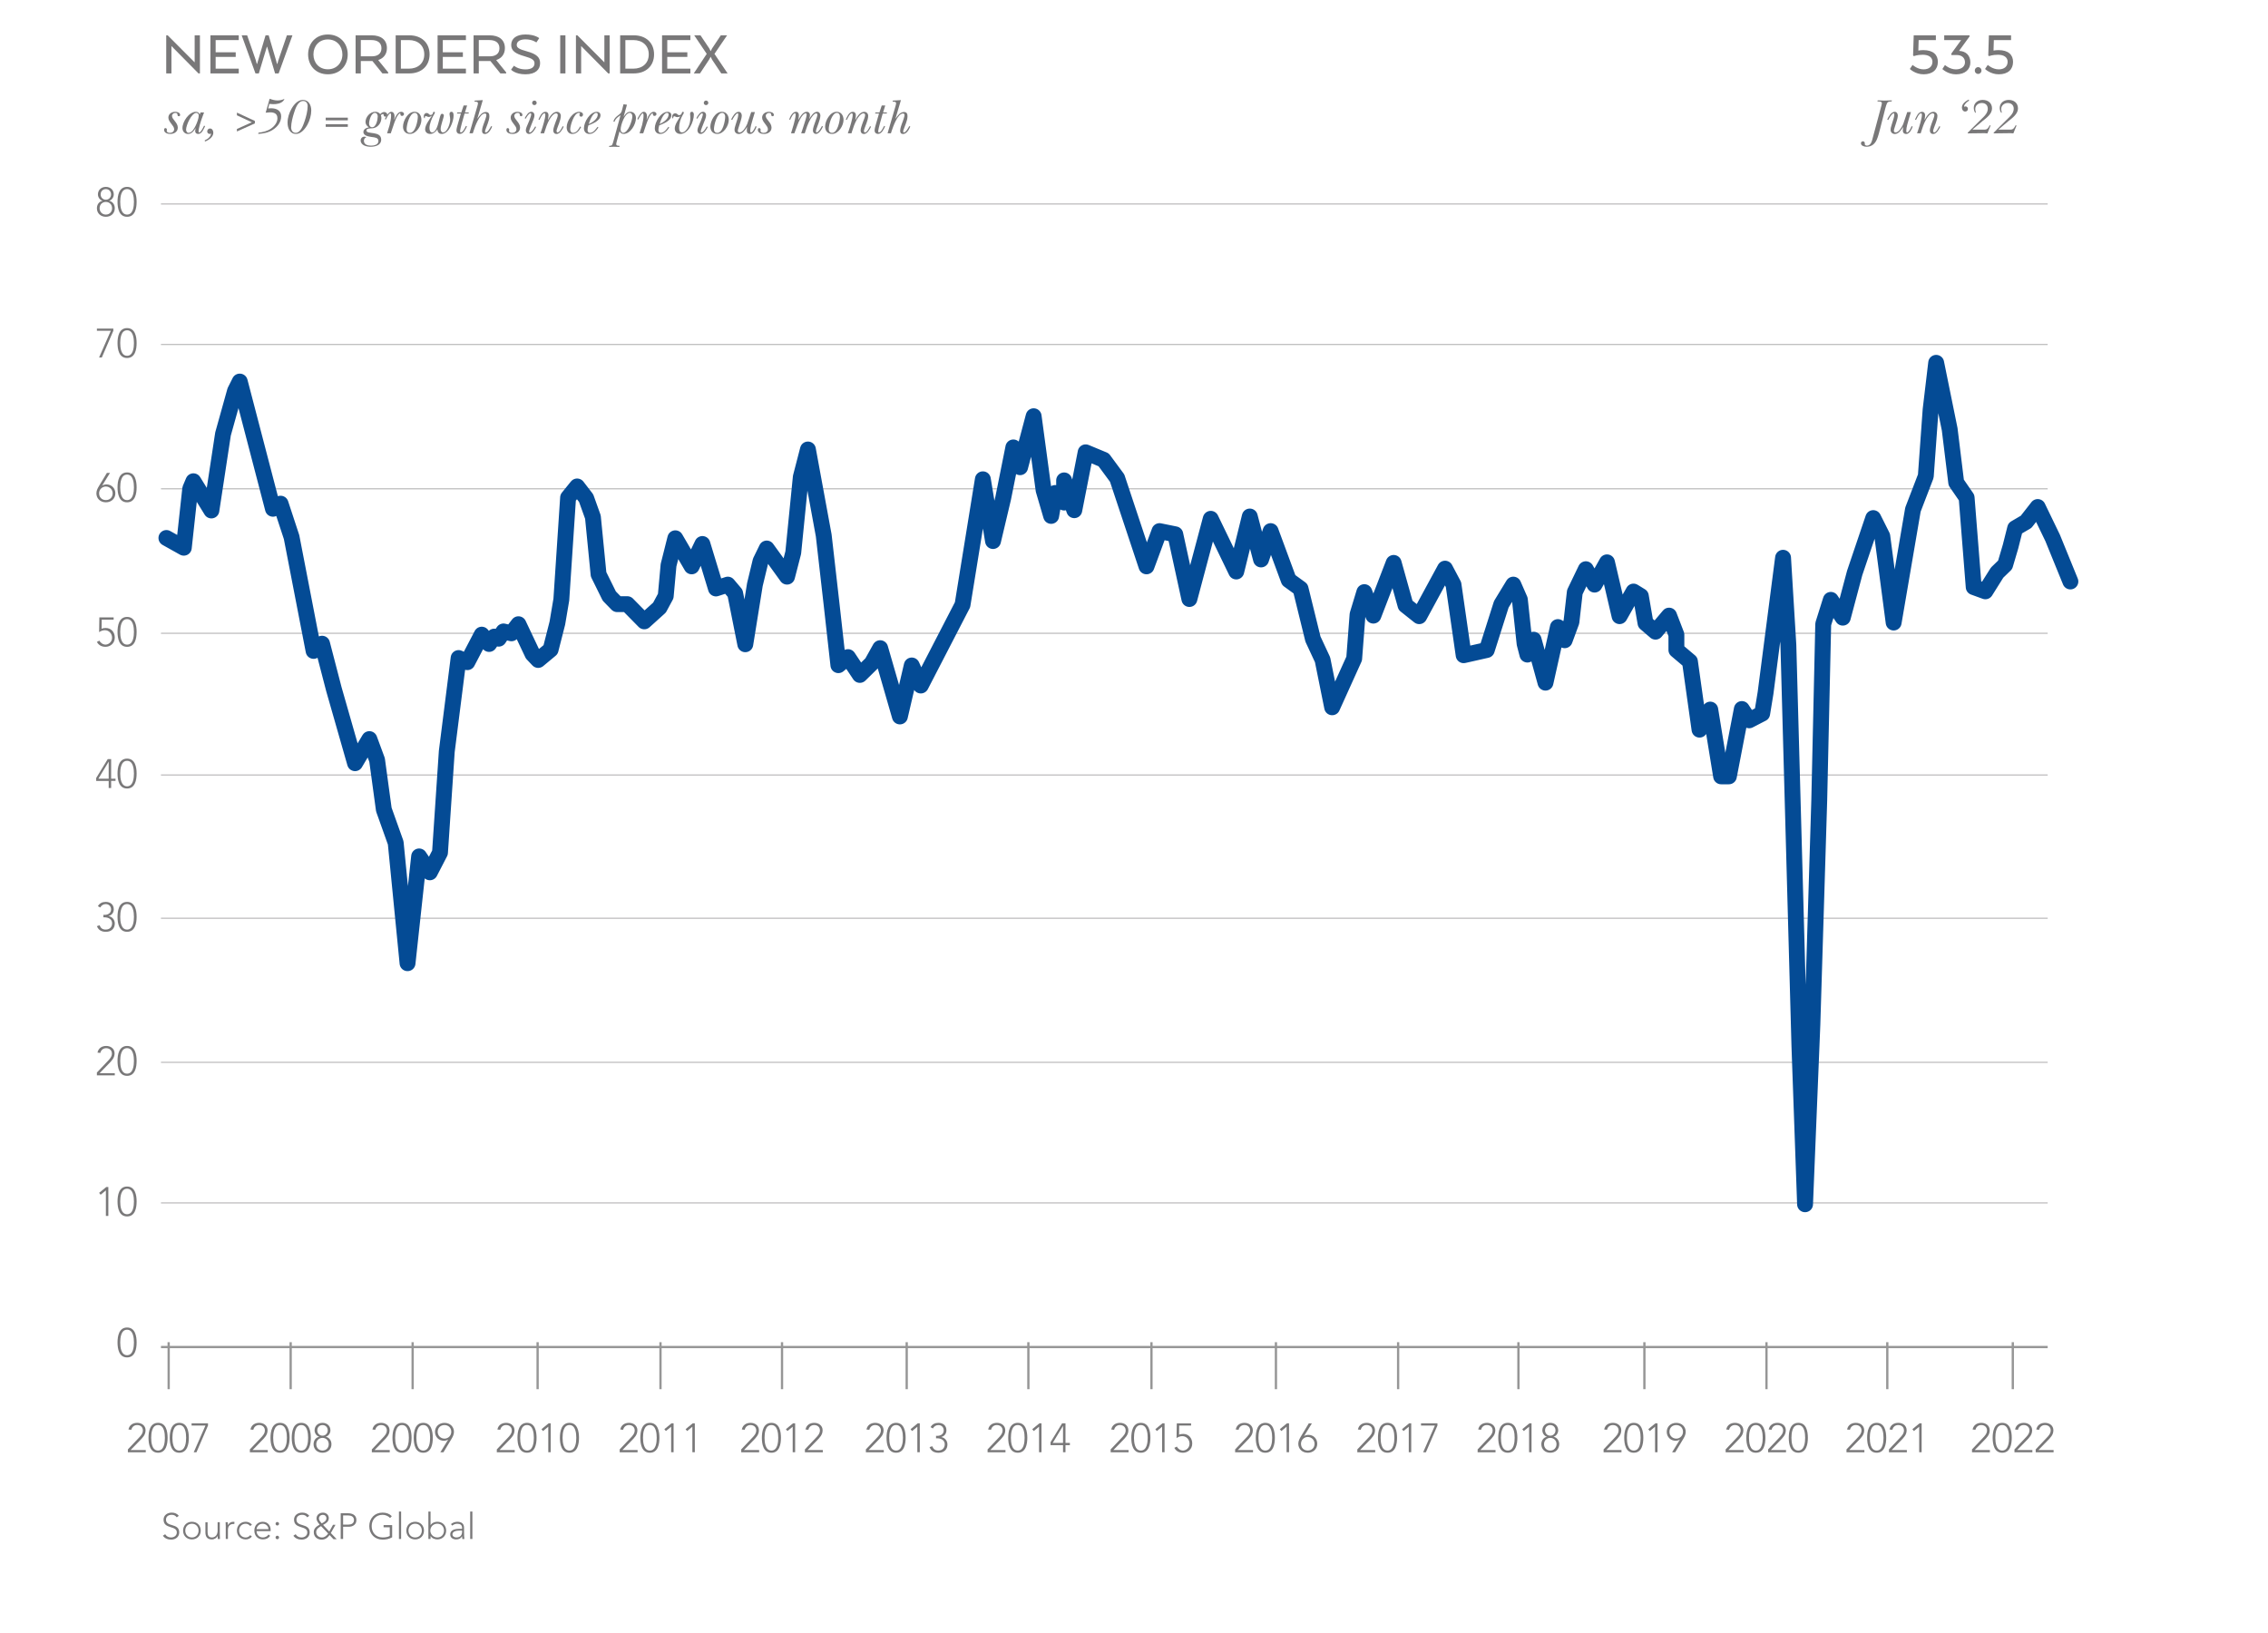 <?xml version="1.0" encoding="UTF-8"?>
<svg xmlns="http://www.w3.org/2000/svg" id="Artwork" viewBox="0 0 1000 720">
  <defs>
    <style>.cls-1{stroke:#044b95;stroke-linecap:round;stroke-linejoin:round;stroke-width:7px;}.cls-1,.cls-2,.cls-3{fill:none;}.cls-2{stroke:#969696;}.cls-4{fill:#797879;}.cls-3{stroke:#bcbbbc;stroke-width:.5px;}</style>
  </defs>
  <g>
    <line class="cls-3" x1="70.97" y1="89.93" x2="902.86" y2="89.93"></line>
    <line class="cls-2" x1="70.97" y1="593.92" x2="902.86" y2="593.92"></line>
  </g>
  <g>
    <path class="cls-4" d="M46.67,82.4c1.98,0,3.49,1.33,3.49,3.31,0,1.19-.79,2.47-2.03,2.81v.02c1.62,.34,2.48,1.75,2.48,3.28,0,2.29-1.69,3.76-3.94,3.76s-3.94-1.48-3.94-3.76c0-1.53,.86-2.94,2.48-3.28v-.02c-1.24-.34-2.03-1.62-2.03-2.81,0-1.98,1.51-3.31,3.49-3.31Zm0,12.21c1.67,0,2.75-1.26,2.75-2.79,0-1.67-1.22-2.79-2.75-2.79s-2.75,1.12-2.75,2.79c0,1.53,1.08,2.79,2.75,2.79Zm0-6.55c1.37,0,2.3-1.06,2.3-2.34,0-1.4-.99-2.34-2.3-2.34s-2.3,.94-2.3,2.34c0,1.28,.94,2.34,2.3,2.34Z"></path>
    <path class="cls-4" d="M56.03,82.4c3.58,0,4.21,3.82,4.21,6.59s-.63,6.59-4.21,6.59-4.21-3.82-4.21-6.59,.63-6.59,4.21-6.59Zm0,12.21c2.7,0,3.03-3.64,3.03-5.62s-.32-5.62-3.03-5.62-3.02,3.64-3.02,5.62,.32,5.62,3.02,5.62Z"></path>
  </g>
  <g>
    <path class="cls-4" d="M49.97,145.85l-5.08,11.78h-1.21l5.17-11.78h-6.12v-.97h7.24v.97Z"></path>
    <path class="cls-4" d="M56.03,144.66c3.58,0,4.21,3.82,4.21,6.59s-.63,6.59-4.21,6.59-4.21-3.82-4.21-6.59,.63-6.59,4.21-6.59Zm0,12.21c2.7,0,3.03-3.64,3.03-5.62s-.32-5.62-3.03-5.62-3.02,3.64-3.02,5.62,.32,5.62,3.02,5.62Z"></path>
  </g>
  <g>
    <path class="cls-4" d="M87.52,32.37l-11.93-12.07v12.07h-2.3V15.57h.64l11.9,11.93V15.57h2.32v16.8h-.64Z"></path>
    <path class="cls-4" d="M95.08,25.09v5.18h10.19v2.1h-12.49V15.57h12.49v2.1h-10.19v5.38h8.85v2.04h-8.85Z"></path>
    <path class="cls-4" d="M118.46,15.57l3.28,11.12,.39,1.46h.17l.42-1.54,3.78-11.03h2.44l-6.08,16.8h-1.57l-3.28-11.03-.22-.7h-.14l-.2,.7-3.33,11.03h-1.48l-6.08-16.8h2.41l3.84,11.03,.39,1.54h.17l.42-1.46,3.3-11.12h1.37Z"></path>
    <path class="cls-4" d="M135.85,24c0-4.93,3.39-8.79,8.71-8.79s8.76,3.86,8.76,8.79-3.39,8.76-8.76,8.76-8.71-3.89-8.71-8.76Zm15.12,0c0-3.67-2.49-6.61-6.41-6.61s-6.36,2.94-6.36,6.61,2.49,6.55,6.36,6.55,6.41-2.91,6.41-6.55Z"></path>
    <path class="cls-4" d="M170.6,21.22c0,2.69-1.48,4.45-3.78,5.24v.11l4.34,5.35v.45h-2.55l-4.4-5.46h-5.12v5.46h-2.3V15.57h7.03c4.2,0,6.78,1.99,6.78,5.66Zm-6.83-3.56h-4.68v7.17h4.9c2.46,0,4.2-1.12,4.2-3.56s-1.74-3.61-4.42-3.61Z"></path>
    <path class="cls-4" d="M180.48,32.37h-6.02V15.57h6.02c5.35,0,8.93,3.3,8.93,8.4s-3.58,8.4-8.93,8.4Zm-3.72-2.1h3.56c3.84,0,6.75-2.3,6.75-6.3s-2.91-6.3-6.75-6.3h-3.56v12.6Z"></path>
    <path class="cls-4" d="M195.24,25.09v5.18h10.19v2.1h-12.49V15.57h12.49v2.1h-10.19v5.38h8.85v2.04h-8.85Z"></path>
    <path class="cls-4" d="M222.62,21.22c0,2.69-1.48,4.45-3.78,5.24v.11l4.34,5.35v.45h-2.55l-4.4-5.46h-5.12v5.46h-2.3V15.57h7.03c4.2,0,6.78,1.99,6.78,5.66Zm-6.83-3.56h-4.68v7.17h4.9c2.46,0,4.2-1.12,4.2-3.56s-1.74-3.61-4.42-3.61Z"></path>
    <path class="cls-4" d="M231.64,30.6c2.83,0,4.03-1.09,4.03-2.66,0-1.43-.95-2.16-4.42-3.14-4.03-1.15-5.85-2.38-5.85-4.98,0-2.88,2.35-4.62,6.3-4.62,4.2,0,6.05,1.62,6.05,1.62l-1.26,1.9s-1.71-1.37-4.79-1.37c-2.27,0-3.86,.87-3.86,2.44,0,1.26,1.04,1.9,4.42,2.83,4.4,1.2,5.88,2.69,5.88,5.24,0,2.77-1.96,4.9-6.47,4.9s-6.33-2.04-6.33-2.04l1.26-1.74s1.85,1.62,5.04,1.62Z"></path>
    <path class="cls-4" d="M247.01,32.37V15.57h2.3v16.8h-2.3Z"></path>
    <path class="cls-4" d="M268.17,32.37l-11.93-12.07v12.07h-2.3V15.57h.64l11.9,11.93V15.57h2.32v16.8h-.64Z"></path>
    <path class="cls-4" d="M279.46,32.37h-6.02V15.57h6.02c5.35,0,8.93,3.3,8.93,8.4s-3.58,8.4-8.93,8.4Zm-3.72-2.1h3.56c3.84,0,6.75-2.3,6.75-6.3s-2.91-6.3-6.75-6.3h-3.56v12.6Z"></path>
    <path class="cls-4" d="M294.21,25.09v5.18h10.19v2.1h-12.49V15.57h12.49v2.1h-10.19v5.38h8.85v2.04h-8.85Z"></path>
    <path class="cls-4" d="M320.81,32.37h-2.8l-4.03-6.05-.64-1.29c-.03,.08-.67,1.2-.7,1.29l-4,6.05h-2.74l5.71-8.62-5.52-8.18h2.77l3.89,5.8,.59,1.2,.62-1.2c.14-.25,3.72-5.54,3.86-5.8h2.77l-5.57,8.18,5.8,8.62Z"></path>
    <path class="cls-4" d="M77.29,49.29c.81,0,2.13,.35,2.13,1.39,0,.33-.22,.57-.55,.57-1.12,0,0-1.47-1.56-1.47-.75,0-1.47,.53-1.47,1.34,0,1.54,2.51,2.88,2.55,5.06,.04,1.91-1.58,2.88-3.37,2.88-1.08,0-2.66-.44-2.66-1.78,0-.42,.13-.81,.57-.81,.35,0,.66,.29,.66,.66,0,.2-.07,.4-.07,.59,0,.66,.84,.86,1.36,.86,1.03,0,1.91-.55,1.91-1.65,0-1.54-2.55-3.15-2.55-5.04,0-1.69,1.45-2.6,3.04-2.6Z"></path>
    <path class="cls-4" d="M88.42,49.57h1.56l-.97,2.62c-.42,1.12-1.45,4.38-1.45,5.68,0,.2,.02,.53,.29,.53,.75,0,1.8-2.33,2.13-2.99l.46,.2c-.66,1.28-1.36,3.45-3.06,3.45-.79,0-1.32-.46-1.32-1.25,0-.44,.13-.86,.2-1.25l-.04-.04c-.68,1.21-1.76,2.55-3.28,2.55s-2.49-1.17-2.49-2.6c0-2.84,2.88-7.17,5.96-7.17,.81,0,1.39,.46,1.67,1.19l.33-.9Zm-6.38,7.5c0,.66,.31,1.5,1.08,1.5,1.56,0,2.64-2.09,3.23-3.34,.53-1.14,1.28-3.04,1.28-4.29,0-.59-.4-1.17-1.03-1.17-2.2,0-4.55,5.52-4.55,7.31Z"></path>
    <path class="cls-4" d="M90.24,61.92c.84-.42,1.56-.79,2.16-1.54,.4-.48,.62-.88,.62-1.5-.11,.04-.2,.09-.29,.13-.09,.02-.18,.04-.31,.04-.57,0-1.06-.51-1.06-1.08,0-.73,.51-1.32,1.23-1.32,.99,0,1.47,1.01,1.47,1.87,0,1.91-2.07,3.28-3.67,3.87l-.15-.48Z"></path>
    <path class="cls-4" d="M112.38,54.41l-7.92,3.56v-1.1l6.58-2.97-6.58-3.06v-1.19l7.92,3.67v1.08Z"></path>
    <path class="cls-4" d="M118.25,47.81l1.3-.07c2.31,0,4.42,.95,4.42,3.56s-1.67,4.62-3.67,5.92c-1.98,1.28-4.14,1.67-6.45,1.83l.13-.55c1.96-.22,3.85-.66,5.52-1.8,1.45-.99,2.82-2.68,2.82-4.55,0-2.05-1.43-2.62-3.21-2.62-.48,0-1.32,.11-1.98,.15l1.76-6.14c1.23,.44,2.24,.75,3.56,.75,1.67,0,2.77-.64,2.84-.64,.04,0,.07,0,.07,.04,0,.22-.33,.64-.46,.79-1.06,1.19-2.95,1.47-4.45,1.45-.57,0-1.12-.07-1.69-.11l-.51,1.98Z"></path>
    <path class="cls-4" d="M126.79,54.04c0-2.13,.73-4.33,1.78-6.16,.99-1.76,2.75-3.83,4.95-3.83,2.62,0,3.72,2.35,3.72,4.66,0,2.07-.68,4.47-1.69,6.27-.97,1.78-2.82,4.07-5.04,4.07-2.79,0-3.72-2.68-3.72-5.02Zm2.88-4.36c-.62,1.87-1.3,4.53-1.3,6.47,0,1.23,.62,2.42,2,2.42,2.22,0,3.37-3.5,3.96-5.21,.66-1.96,1.32-4.49,1.32-6.56,0-1.25-.59-2.27-1.98-2.27-2.35,0-3.43,3.32-4,5.15Z"></path>
    <path class="cls-4" d="M153.36,51.88v1.17h-9.75v-1.17h9.75Zm0,2.88v1.17h-9.75v-1.17h9.75Z"></path>
    <path class="cls-4" d="M163.44,64.71c-1.8,0-4.42-.62-4.42-2.82,0-.9,.73-1.63,1.63-1.63,.33,0,.59,.11,.88,.26-.66,.24-1.08,.81-1.08,1.52,0,1.74,1.69,2.18,3.17,2.18,1.32,0,3.23-.4,3.23-2.05,0-1.5-1.65-1.58-2.77-1.74-1.25-.2-3.85-.46-3.85-2.2,0-1.32,1.3-1.87,2.4-2.09-.84-.51-1.47-1.36-1.47-2.35,0-2.2,2-4.51,4.29-4.51,.92,0,1.63,.33,2.2,1.03,.44-.46,1.03-.92,1.72-.92s1.39,.48,1.39,1.19c0,.46-.37,.88-.86,.88-.37,0-.68-.29-.73-.66-.04-.26,0-.53-.33-.53-.37,0-.68,.33-.92,.55,.15,.37,.24,.77,.24,1.17,0,2.38-1.78,4.55-4.22,4.6-.64,0-2.38,.02-2.38,.92,0,1.96,6.51-.02,6.51,4.09,0,2.42-2.6,3.1-4.62,3.1Zm3.12-13.36c0-.77-.42-1.58-1.25-1.58-1.69,0-2.58,3.39-2.58,4.73,0,.81,.46,1.61,1.36,1.61,1.78,0,2.46-3.39,2.46-4.75Z"></path>
    <path class="cls-4" d="M169.69,52.52c.4-1.01,1.65-3.23,2.82-3.23,1.1,0,1.47,1.17,1.45,2.05-.02,.48-.13,.97-.18,1.45l.04,.04c.46-1.23,1.52-3.54,3.08-3.54,.59,0,1.23,.35,1.23,1.01,0,.44-.4,.81-.86,.81-.42,0-.73-.26-.73-.7,0-.13,.04-.46-.15-.46-.46,0-1.21,1.19-1.39,1.54-.81,1.56-1.45,3.52-2,5.19l-.7,2.09h-1.63l1.12-3.63c.26-1.08,.64-2.88,.64-3.98,0-.2,.04-1.21-.35-1.21-.53,0-1.74,2.24-1.94,2.75l-.46-.18Z"></path>
    <path class="cls-4" d="M177.69,55.84c0-2.55,2.11-6.56,5.08-6.56,2.05,0,3.04,1.72,3.04,3.56,0,2.57-2.2,6.21-5.06,6.21-1.91,0-3.06-1.32-3.06-3.21Zm6.54-4.44c0-.79-.44-1.63-1.34-1.63-2.31,0-3.61,5.35-3.61,7.15,0,.99,.46,1.65,1.5,1.65,2.42,0,3.45-5.32,3.45-7.17Z"></path>
    <path class="cls-4" d="M189.73,50.69c1.58,0,.86-1.41,1.65-1.41,.2,0,.37,.15,.37,.35,0,.33-.46,.97-.59,1.21-.79,1.3-1.8,3.96-1.8,5.5,0,.77,.18,2.05,1.17,2.05,1.72,0,2.57-3.41,2.93-4.84l.26-.99c.13-.46,.37-1.56,.59-1.98,.13-.24,.33-.4,.64-.4,.42,0,.75,.31,.75,.75,0,.84-1.41,4.36-1.41,5.94,0,.64,.26,1.52,1.01,1.52,2.02,0,3.19-4.11,3.19-5.63,0-.62-.07-1.08-.18-1.67-.04-.24-.11-.48-.11-.75,0-.55,.18-1.06,.84-1.06,.86,0,.95,1.03,.95,1.67,0,2.68-2,8.1-5.24,8.1-1.21,0-1.85-.88-1.87-2h-.04c-.7,1.08-1.83,2-3.17,2-1.23,0-2.22-.77-2.22-2.05,0-1.89,1.94-4.38,2.95-5.92l-.04-.04c-.44,.26-.77,.53-1.34,.53-.31-.07-.46-.04-.75-.22-.18-.07-.35-.15-.55-.15-.31,0-.4,.35-.4,.59v.2c0,.09-.02,.15-.11,.15-.31,0-.37-.64-.37-.86,0-.79,.48-1.45,1.3-1.45,.88,0,1.12,.86,1.61,.86Z"></path>
    <path class="cls-4" d="M205.96,46.51l-.95,3.06h1.72l-.15,.48h-1.72l-.18,.57c-.33,1.08-1.83,6.38-1.83,7.17,0,.31,.04,.59,.37,.59,.9,0,1.87-2.18,2.24-2.88l.44,.24c-.64,1.25-1.45,3.3-3.17,3.3-.86,0-1.47-.62-1.47-1.47,0-.92,.44-2.29,.7-3.19l1.25-4.33h-1.74l.18-.48h1.74l1.03-3.06h1.52Z"></path>
    <path class="cls-4" d="M213.73,53.38c.22-.64,.73-2.02,.73-2.66,0-.4-.26-.68-.66-.68-2.4,0-4.42,5.92-4.97,7.59l-.37,1.14h-1.47l3.5-11.99c.09-.35,.26-.92,.26-1.25,0-.7-.73-.68-1.23-.7h-.33l.13-.48,3.56-.22-2.4,8.14,.04,.04c.86-1.23,1.98-2.93,3.7-2.93,1.23,0,1.58,.84,1.56,1.89,0,1.01-.37,2.22-.7,3.12l-.97,2.6c-.07,.2-.57,1.41,.07,1.41,.88,0,2-2.07,2.35-2.79l.48,.2c-.55,1.28-1.61,3.26-3.19,3.26-1.01,0-1.28-.64-1.28-1.45,.02-1.08,.53-2.46,.75-3.06l.44-1.17Z"></path>
    <path class="cls-4" d="M228.21,49.29c.81,0,2.13,.35,2.13,1.39,0,.33-.22,.57-.55,.57-1.12,0,0-1.47-1.56-1.47-.75,0-1.47,.53-1.47,1.34,0,1.54,2.51,2.88,2.55,5.06,.04,1.91-1.58,2.88-3.37,2.88-1.08,0-2.66-.44-2.66-1.78,0-.42,.13-.81,.57-.81,.35,0,.66,.29,.66,.66,0,.2-.07,.4-.07,.59,0,.66,.84,.86,1.36,.86,1.03,0,1.91-.55,1.91-1.65,0-1.54-2.55-3.15-2.55-5.04,0-1.69,1.45-2.6,3.04-2.6Z"></path>
    <path class="cls-4" d="M233.42,53.03c.2-.53,.81-2.11,.81-2.64,0-.22-.13-.44-.37-.44-.68,0-1.76,1.8-2.07,2.4l-.44-.24c.64-1.08,1.54-2.82,2.95-2.82,.84,0,1.36,.73,1.36,1.5,0,1.06-.64,2.38-1.03,3.37l-.7,1.78c-.13,.37-.66,1.69-.66,2.09,0,.18,.13,.37,.33,.37,.84,0,2.02-1.96,2.35-2.64l.44,.22c-.55,1.14-1.69,3.08-3.12,3.08-.9,0-1.43-.73-1.43-1.58,0-.92,.62-2.11,.97-2.97l.62-1.47Zm1.21-7.66c0-.57,.42-1.03,.99-1.03s1.01,.46,1.01,1.03c0,.53-.46,.97-1.01,.97s-.99-.42-.99-.97Z"></path>
    <path class="cls-4" d="M239.95,58.77h-1.65l.48-1.39c.51-1.54,1.67-5.21,1.67-6.73,0-.24-.02-.7-.42-.7-.88,0-1.83,2.27-2.18,2.93l-.44-.15c.57-1.28,1.39-3.43,3.1-3.43,.9,0,1.34,.68,1.34,1.52,0,.46-.11,1.14-.18,1.63l-.07,.4,.04,.04c.75-1.45,2.02-3.59,3.92-3.59,.99,0,1.72,.81,1.72,1.78s-.4,2.31-.75,3.23l-.4,1.06c-.15,.44-.75,1.94-.75,2.38,0,.24,.15,.66,.46,.66,.88,0,1.94-2.07,2.24-2.77l.46,.22c-.57,1.21-1.63,3.21-3.15,3.21-.95,0-1.45-.68-1.45-1.56s.53-2.24,.81-3.1l.4-1.08c.26-.68,.79-1.87,.79-2.62,0-.4-.31-.75-.75-.75-1.19,0-2.46,1.94-2.97,2.84-.9,1.58-1.58,3.56-2.11,5.3l-.2,.68Z"></path>
    <path class="cls-4" d="M256.23,56.02c-.77,1.52-2,3.04-3.85,3.04-1.69,0-2.53-1.34-2.53-2.93,0-2.73,2.55-6.84,5.54-6.84,.75,0,1.67,.4,1.67,1.25,0,.46-.35,.92-.84,.92-.42,0-.75-.37-.75-.77,0-.35,.24-.51,.24-.66,0-.24-.31-.26-.48-.26-2.2,0-3.81,5.7-3.81,7.24,0,.77,.37,1.56,1.23,1.56,1.52,0,2.51-1.58,3.12-2.82l.44,.26Z"></path>
    <path class="cls-4" d="M263.85,56.22c-.9,1.34-2.16,2.84-3.92,2.84-1.54,0-2.46-.99-2.46-2.51,0-2.77,2.64-7.26,5.72-7.26,.9,0,1.58,.59,1.58,1.52,0,2.31-3.23,3.61-4.99,4.33l-.35,.15c-.2,.64-.37,1.32-.37,2.02s.33,1.25,1.08,1.25c1.47,0,2.53-1.58,3.32-2.64l.4,.29Zm-.29-5.72c0-.44-.24-.73-.68-.73-1.61,0-2.93,3.61-3.28,4.93,1.56-.68,3.96-2.24,3.96-4.2Z"></path>
    <path class="cls-4" d="M274.95,51.42l.04,.04c.73-1.1,1.47-2.18,2.97-2.18,1.58,0,2.44,1.34,2.44,2.79,0,2.75-2.38,6.98-5.52,6.98-.7,0-1.45-.48-1.67-1.17h-.04l-.81,2.97c-.13,.48-.66,2.24-.66,2.73,0,.75,1.08,.7,1.5,.73l-.15,.48c-.79-.02-1.56-.07-2.35-.09-.73,.02-1.43,.07-2.16,.09l.13-.48c.37-.02,.86-.04,1.14-.33,.31-.37,.59-1.54,.73-2l3.06-11.18c-1.34,.92-2.11,1.39-2.71,2.93l-.44-.18c.37-1.36,1.14-2,2.22-2.82,1.06-.77,1.3-1.08,1.63-2.35l.62-2.42,1.52,.22-1.47,5.24Zm-1.3,5.65c0,.64,.35,1.5,1.1,1.5,2.22,0,4.07-5.5,4.07-7.33,0-.66-.4-1.47-1.14-1.47-2.22,0-4.03,5.48-4.03,7.31Z"></path>
    <path class="cls-4" d="M281.01,52.52c.4-1.01,1.65-3.23,2.82-3.23,1.1,0,1.47,1.17,1.45,2.05-.02,.48-.13,.97-.18,1.45l.04,.04c.46-1.23,1.52-3.54,3.08-3.54,.59,0,1.23,.35,1.23,1.01,0,.44-.4,.81-.86,.81-.42,0-.73-.26-.73-.7,0-.13,.04-.46-.15-.46-.46,0-1.21,1.19-1.39,1.54-.81,1.56-1.45,3.52-2,5.19l-.7,2.09h-1.63l1.12-3.63c.26-1.08,.64-2.88,.64-3.98,0-.2,.04-1.21-.35-1.21-.53,0-1.74,2.24-1.94,2.75l-.46-.18Z"></path>
    <path class="cls-4" d="M295.09,56.22c-.9,1.34-2.16,2.84-3.92,2.84-1.54,0-2.46-.99-2.46-2.51,0-2.77,2.64-7.26,5.72-7.26,.9,0,1.58,.59,1.58,1.52,0,2.31-3.23,3.61-4.99,4.33l-.35,.15c-.2,.64-.37,1.32-.37,2.02s.33,1.25,1.08,1.25c1.47,0,2.53-1.58,3.32-2.64l.4,.29Zm-.29-5.72c0-.44-.24-.73-.68-.73-1.61,0-2.93,3.61-3.28,4.93,1.56-.68,3.96-2.24,3.96-4.2Z"></path>
    <path class="cls-4" d="M304.32,50.98c-.02-.24-.02-.48-.04-.73,0-.53,.18-.97,.77-.97,.68,0,.88,.7,.88,1.28,0,3.01-2.29,8.49-5.96,8.49-1.41,0-2.46-.95-2.46-2.38,0-1.74,1.54-3.87,2.4-5.32l-.04-.04c-.35,.15-.79,.35-1.21,.35-.59,0-1.03-.4-1.36-.4s-.46,.35-.46,.62v.15c0,.09-.02,.2-.13,.2-.29,0-.35-.59-.35-.81,0-.81,.53-1.45,1.36-1.45,.44,0,.7,.15,1.03,.44,.18,.18,.35,.37,.62,.37,.37,0,1.03-.24,1.14-.64,.11-.33,.2-.86,.64-.86,.2,0,.35,.18,.35,.4,0,.29-.42,.9-.55,1.14-.9,1.54-1.52,3.63-1.52,5.44,0,.88,.15,2.13,1.3,2.13s2.07-1.3,2.57-2.13c.77-1.3,1.08-2.79,1.08-4.29l-.04-.99Z"></path>
    <path class="cls-4" d="M309.1,53.03c.2-.53,.81-2.11,.81-2.64,0-.22-.13-.44-.37-.44-.68,0-1.76,1.8-2.07,2.4l-.44-.24c.64-1.08,1.54-2.82,2.95-2.82,.84,0,1.36,.73,1.36,1.5,0,1.06-.64,2.38-1.03,3.37l-.7,1.78c-.13,.37-.66,1.69-.66,2.09,0,.18,.13,.37,.33,.37,.84,0,2.02-1.96,2.35-2.64l.44,.22c-.55,1.14-1.69,3.08-3.12,3.08-.9,0-1.43-.73-1.43-1.58,0-.92,.62-2.11,.97-2.97l.62-1.47Zm1.21-7.66c0-.57,.42-1.03,.99-1.03s1.01,.46,1.01,1.03c0,.53-.46,.97-1.01,.97s-.99-.42-.99-.97Z"></path>
    <path class="cls-4" d="M313.21,55.84c0-2.55,2.11-6.56,5.08-6.56,2.05,0,3.04,1.72,3.04,3.56,0,2.57-2.2,6.21-5.06,6.21-1.91,0-3.06-1.32-3.06-3.21Zm6.54-4.44c0-.79-.44-1.63-1.34-1.63-2.31,0-3.61,5.35-3.61,7.15,0,.99,.46,1.65,1.5,1.65,2.42,0,3.45-5.32,3.45-7.17Z"></path>
    <path class="cls-4" d="M325.62,56.37c-.11,.33-.31,.95-.31,1.3,0,.46,.33,.73,.79,.73,1.43,0,2.84-2.55,3.34-3.7l1.78-5.3h1.63l-.84,2.77c-.46,1.63-1.23,3.92-1.23,5.59,0,.22,.07,.64,.37,.64,.73,0,1.78-2.11,1.98-2.77l.48,.18c-.44,1.21-1.36,3.26-2.86,3.26-1.03,0-1.56-.73-1.47-1.67,.04-.44,.07-.9,.11-1.34l-.04-.04c-.79,1.3-1.89,3.06-3.63,3.06-1.03,0-1.85-.75-1.85-1.83,0-.75,.2-1.34,.42-2.05l.4-1.3c.29-.97,.7-2.02,.79-2.99,.02-.22,.15-.95-.24-.95-.81,0-2.07,2.29-2.4,2.95l-.46-.22c.62-1.28,1.72-3.39,3.34-3.39,.86,0,1.34,.86,1.34,1.63s-.29,1.78-.53,2.55l-.92,2.9Z"></path>
    <path class="cls-4" d="M339.08,49.29c.81,0,2.13,.35,2.13,1.39,0,.33-.22,.57-.55,.57-1.12,0,0-1.47-1.56-1.47-.75,0-1.47,.53-1.47,1.34,0,1.54,2.51,2.88,2.55,5.06,.04,1.91-1.58,2.88-3.37,2.88-1.08,0-2.66-.44-2.66-1.78,0-.42,.13-.81,.57-.81,.35,0,.66,.29,.66,.66,0,.2-.07,.4-.07,.59,0,.66,.84,.86,1.36,.86,1.03,0,1.91-.55,1.91-1.65,0-1.54-2.55-3.15-2.55-5.04,0-1.69,1.45-2.6,3.04-2.6Z"></path>
    <path class="cls-4" d="M359.72,52.94c.24-.62,.66-1.67,.66-2.35,0-.29-.15-.62-.48-.62-.97,0-2.27,2.02-2.66,2.71-1.1,1.89-1.72,4.03-2.42,6.09h-1.56l1.14-3.5c.35-1.06,1.28-3.78,1.28-4.77,0-.24-.13-.55-.4-.55-1.43,0-3.15,3.67-3.56,4.86l-1.47,3.96h-1.47l1.19-3.98c.26-1.01,.84-3.15,.84-4.11,0-.22-.02-.73-.33-.73-.79,0-1.83,2.2-2.07,2.88l-.44-.18c.46-1.32,1.45-3.37,3.04-3.37,.86,0,1.23,.79,1.23,1.54,0,.66-.15,1.34-.22,1.96l.04,.04c.75-1.36,1.89-3.54,3.7-3.54,.84,0,1.36,.68,1.36,1.47,0,.57-.15,1.12-.31,1.61l.04,.04c.73-1.19,1.87-3.12,3.46-3.12,.92,0,1.41,.86,1.41,1.69,0,.92-.46,2.33-.77,3.21l-.84,2.35c-.11,.31-.37,.99-.37,1.34,0,.22,.07,.51,.35,.51,.81,0,1.98-2.13,2.33-2.84l.42,.24c-.44,1.14-1.67,3.26-3.06,3.26-.84,0-1.36-.68-1.36-1.5,0-1.01,.53-2.46,.88-3.41l.44-1.21Z"></path>
    <path class="cls-4" d="M363.81,55.84c0-2.55,2.11-6.56,5.08-6.56,2.05,0,3.04,1.72,3.04,3.56,0,2.57-2.2,6.21-5.06,6.21-1.91,0-3.06-1.32-3.06-3.21Zm6.54-4.44c0-.79-.44-1.63-1.34-1.63-2.31,0-3.61,5.35-3.61,7.15,0,.99,.46,1.65,1.5,1.65,2.42,0,3.45-5.32,3.45-7.17Z"></path>
    <path class="cls-4" d="M375.47,58.77h-1.65l.48-1.39c.51-1.54,1.67-5.21,1.67-6.73,0-.24-.02-.7-.42-.7-.88,0-1.83,2.27-2.18,2.93l-.44-.15c.57-1.28,1.39-3.43,3.1-3.43,.9,0,1.34,.68,1.34,1.52,0,.46-.11,1.14-.18,1.63l-.07,.4,.04,.04c.75-1.45,2.02-3.59,3.92-3.59,.99,0,1.72,.81,1.72,1.78s-.4,2.31-.75,3.23l-.4,1.06c-.15,.44-.75,1.94-.75,2.38,0,.24,.15,.66,.46,.66,.88,0,1.94-2.07,2.24-2.77l.46,.22c-.57,1.21-1.63,3.21-3.15,3.21-.95,0-1.45-.68-1.45-1.56s.53-2.24,.81-3.1l.4-1.08c.26-.68,.79-1.87,.79-2.62,0-.4-.31-.75-.75-.75-1.19,0-2.46,1.94-2.97,2.84-.9,1.58-1.58,3.56-2.11,5.3l-.2,.68Z"></path>
    <path class="cls-4" d="M390.32,46.51l-.95,3.06h1.72l-.15,.48h-1.72l-.18,.57c-.33,1.08-1.83,6.38-1.83,7.17,0,.31,.04,.59,.37,.59,.9,0,1.87-2.18,2.24-2.88l.44,.24c-.64,1.25-1.45,3.3-3.17,3.3-.86,0-1.47-.62-1.47-1.47,0-.92,.44-2.29,.7-3.19l1.25-4.33h-1.74l.18-.48h1.74l1.03-3.06h1.52Z"></path>
    <path class="cls-4" d="M398.09,53.38c.22-.64,.73-2.02,.73-2.66,0-.4-.26-.68-.66-.68-2.4,0-4.42,5.92-4.97,7.59l-.37,1.14h-1.47l3.5-11.99c.09-.35,.26-.92,.26-1.25,0-.7-.73-.68-1.23-.7h-.33l.13-.48,3.56-.22-2.4,8.14,.04,.04c.86-1.23,1.98-2.93,3.7-2.93,1.23,0,1.58,.84,1.56,1.89,0,1.01-.37,2.22-.7,3.12l-.97,2.6c-.07,.2-.57,1.41,.07,1.41,.88,0,2-2.07,2.35-2.79l.48,.2c-.55,1.28-1.61,3.26-3.19,3.26-1.01,0-1.28-.64-1.28-1.45,.02-1.08,.53-2.46,.75-3.06l.44-1.17Z"></path>
  </g>
  <g>
    <path class="cls-4" d="M845.85,22.29c.64-.11,1.34-.2,2.18-.2,4.4,0,6.41,2.13,6.41,5.18,0,3.33-2.21,5.49-6.3,5.49-3.67,0-6.05-2.35-6.05-2.35l1.2-1.79s2.1,1.96,4.84,1.96c2.41,0,3.92-1.26,3.92-3.36,0-1.85-1.51-3.08-4.26-3.08-2.49,0-3.86,.59-3.89,.62l-.39-.31,.28-8.88h9.77v2.1h-7.59l-.14,4.62Z"></path>
    <path class="cls-4" d="M860.41,23.58l4.28-5.91h-7.45v-2.1h11.17v.5l-4.62,6.36c3.11,.14,4.98,2.07,4.98,5.1s-2.24,5.24-6.3,5.24c-3.7,0-5.96-2.27-6.05-2.32,.36-.53,.81-1.26,1.15-1.79,0,0,2.07,1.93,4.84,1.93,2.49,0,3.98-1.32,3.98-3.11,0-1.96-1.37-3.22-3.64-3.22h-2.35v-.67Z"></path>
    <path class="cls-4" d="M872.19,29.6c.84,0,1.48,.67,1.48,1.51s-.64,1.48-1.48,1.48-1.48-.64-1.48-1.48,.64-1.51,1.48-1.51Z"></path>
    <path class="cls-4" d="M879,22.29c.64-.11,1.34-.2,2.18-.2,4.4,0,6.41,2.13,6.41,5.18,0,3.33-2.21,5.49-6.3,5.49-3.67,0-6.05-2.35-6.05-2.35l1.2-1.79s2.1,1.96,4.84,1.96c2.41,0,3.92-1.26,3.92-3.36,0-1.85-1.51-3.08-4.26-3.08-2.49,0-3.86,.59-3.89,.62l-.39-.31,.28-8.88h9.77v2.1h-7.59l-.14,4.62Z"></path>
    <path class="cls-4" d="M827.92,44.25c.95,.02,1.89,.07,2.84,.09,1.14-.02,2.27-.07,3.41-.09l-.13,.48c-.62,.02-1.47,0-1.87,.55-.33,.42-.77,2.02-.92,2.55l-2.24,8.82c-.42,1.58-.86,3.48-1.52,4.95-.86,1.89-2.31,3.1-4.47,3.1-.92,0-2.49-.35-2.49-1.52,0-.48,.33-.88,.86-.88,.57,0,.86,.44,.84,.97-.02,.29-.04,.42,.11,.66,.2,.15,.51,.29,.79,.29,1.39,0,2.02-1.28,2.33-2.44l3.92-14.59c.09-.35,.37-1.3,.37-1.65,0-.9-1.17-.79-1.96-.81l.13-.48Z"></path>
    <path class="cls-4" d="M835.34,56.37c-.11,.33-.31,.95-.31,1.3,0,.46,.33,.73,.79,.73,1.43,0,2.84-2.55,3.34-3.7l1.78-5.3h1.63l-.84,2.77c-.46,1.63-1.23,3.92-1.23,5.59,0,.22,.07,.64,.37,.64,.73,0,1.78-2.11,1.98-2.77l.48,.18c-.44,1.21-1.36,3.26-2.86,3.26-1.03,0-1.56-.73-1.47-1.67,.04-.44,.07-.9,.11-1.34l-.04-.04c-.79,1.3-1.89,3.06-3.63,3.06-1.03,0-1.85-.75-1.85-1.83,0-.75,.2-1.34,.42-2.05l.4-1.3c.29-.97,.7-2.02,.79-2.99,.02-.22,.15-.95-.24-.95-.81,0-2.07,2.29-2.4,2.95l-.46-.22c.62-1.28,1.72-3.39,3.34-3.39,.86,0,1.34,.86,1.34,1.63s-.29,1.78-.53,2.55l-.92,2.9Z"></path>
    <path class="cls-4" d="M846.91,58.77h-1.65l.48-1.39c.51-1.54,1.67-5.21,1.67-6.73,0-.24-.02-.7-.42-.7-.88,0-1.83,2.27-2.18,2.93l-.44-.15c.57-1.28,1.39-3.43,3.1-3.43,.9,0,1.34,.68,1.34,1.52,0,.46-.11,1.14-.18,1.63l-.07,.4,.04,.04c.75-1.45,2.02-3.59,3.92-3.59,.99,0,1.72,.81,1.72,1.78s-.4,2.31-.75,3.23l-.4,1.06c-.15,.44-.75,1.94-.75,2.38,0,.24,.15,.66,.46,.66,.88,0,1.94-2.07,2.24-2.77l.46,.22c-.57,1.21-1.63,3.21-3.15,3.21-.95,0-1.45-.68-1.45-1.56s.53-2.24,.81-3.1l.4-1.08c.26-.68,.79-1.87,.79-2.62,0-.4-.31-.75-.75-.75-1.19,0-2.46,1.94-2.97,2.84-.9,1.58-1.58,3.56-2.11,5.3l-.2,.68Z"></path>
    <path class="cls-4" d="M868.23,44.38c-.79,.33-2.22,1.67-2.22,2.49,0,.09,.02,.18,.04,.24,.18-.11,.35-.2,.57-.2,.59,0,1.08,.48,1.08,1.1,0,.68-.53,1.17-1.21,1.17-.92,0-1.45-.88-1.45-1.74,0-1.72,1.63-2.79,2.97-3.54l.22,.48Z"></path>
    <path class="cls-4" d="M876.3,58.81c-.44-.02-.86-.07-1.3-.09-2.46,.02-4.93,.07-7.39,.09v-.31l2.99-2.99,3.98-3.94c.79-.79,1.87-2.02,1.87-3.63s-1.1-2.53-2.62-2.53-2.9,1.06-2.9,2.6c0,.79,.26,1.45,.26,1.58,0,.09-.07,.13-.13,.13-.42,0-.79-1.32-.79-2.11,0-2.24,1.83-3.56,3.94-3.56,2.31,0,4.11,1.34,4.11,3.76s-2.44,4.18-4.2,5.57l-4.47,3.78h3.89c2.16,0,2.68,.22,3.7-1.87h.46l-1.41,3.52Z"></path>
    <path class="cls-4" d="M887.74,58.81c-.44-.02-.86-.07-1.3-.09-2.46,.02-4.93,.07-7.39,.09v-.31l2.99-2.99,3.98-3.94c.79-.79,1.87-2.02,1.87-3.63s-1.1-2.53-2.62-2.53-2.9,1.06-2.9,2.6c0,.79,.26,1.45,.26,1.58,0,.09-.07,.13-.13,.13-.42,0-.79-1.32-.79-2.11,0-2.24,1.83-3.56,3.94-3.56,2.31,0,4.11,1.34,4.11,3.76s-2.44,4.18-4.2,5.57l-4.47,3.78h3.89c2.16,0,2.68,.22,3.7-1.87h.46l-1.41,3.52Z"></path>
  </g>
  <g>
    <path class="cls-4" d="M72.83,676.45c.56,.94,1.47,1.42,2.59,1.42,1.42,0,2.54-.87,2.54-2.22,0-3.17-5.84-1.31-5.84-5.62,0-2.02,1.73-3.11,3.63-3.11,1.23,0,2.32,.42,3.09,1.42l-.91,.66c-.53-.74-1.23-1.12-2.21-1.12-1.36,0-2.54,.7-2.54,2.14,0,3.41,5.84,1.36,5.84,5.62,0,2.05-1.68,3.18-3.52,3.18-1.49,0-2.8-.48-3.68-1.71l1.01-.67Z"></path>
    <path class="cls-4" d="M84.62,670.96c2.27,0,3.89,1.63,3.89,3.89s-1.62,3.89-3.89,3.89-3.89-1.63-3.89-3.89,1.62-3.89,3.89-3.89Zm0,6.92c1.81,0,2.93-1.36,2.93-3.03s-1.12-3.03-2.93-3.03-2.93,1.36-2.93,3.03,1.12,3.03,2.93,3.03Z"></path>
    <path class="cls-4" d="M96.91,676.47c0,.54,.08,1.7,.08,2.08h-.96c-.02-.54-.03-1.15-.06-1.3h-.05c-.38,.82-1.33,1.49-2.53,1.49-2.3,0-2.82-1.57-2.82-3.18v-4.4h.96v4.35c0,1.2,.34,2.37,1.86,2.37,1.42,0,2.56-.99,2.56-3.03v-3.7h.96v5.31Z"></path>
    <path class="cls-4" d="M99.55,673.23c0-.54-.08-1.7-.08-2.08h.96c.02,.54,.03,1.15,.06,1.3,.48-.86,1.25-1.49,2.35-1.49,.19,0,.37,.03,.56,.08l-.11,.94c-.14-.05-.27-.06-.37-.06-1.67,0-2.42,1.15-2.42,2.59v4.03h-.96v-5.31Z"></path>
    <path class="cls-4" d="M111.07,677.46c-.72,.86-1.66,1.28-2.72,1.28-2.27,0-3.89-1.63-3.89-3.89s1.62-3.89,3.89-3.89c1.07,0,2.03,.46,2.75,1.28l-.77,.58c-.56-.61-1.22-.99-1.98-.99-1.81,0-2.93,1.36-2.93,3.03s1.12,3.03,2.93,3.03c.8,0,1.49-.42,1.98-1.03l.74,.61Z"></path>
    <path class="cls-4" d="M119.1,677.15c-.75,1.12-1.89,1.58-3.2,1.58-2.26,0-3.75-1.62-3.75-3.9s1.54-3.87,3.7-3.87c2.27,0,3.47,1.75,3.47,3.46v.67h-6.21c0,.8,.56,2.79,2.8,2.79,.98,0,2-.51,2.48-1.31l.71,.59Zm-.74-2.93c0-1.31-1.14-2.4-2.56-2.4-2.1,0-2.69,2.02-2.69,2.4h5.25Z"></path>
    <path class="cls-4" d="M122.27,671.06c.43,0,.77,.34,.77,.77s-.34,.77-.77,.77-.77-.34-.77-.77,.34-.77,.77-.77Zm0,6.05c.43,0,.77,.34,.77,.77s-.34,.77-.77,.77-.77-.34-.77-.77,.34-.77,.77-.77Z"></path>
    <path class="cls-4" d="M130.36,676.45c.56,.94,1.47,1.42,2.59,1.42,1.42,0,2.54-.87,2.54-2.22,0-3.17-5.84-1.31-5.84-5.62,0-2.02,1.73-3.11,3.63-3.11,1.23,0,2.32,.42,3.09,1.42l-.91,.66c-.53-.74-1.23-1.12-2.21-1.12-1.36,0-2.54,.7-2.54,2.14,0,3.41,5.84,1.36,5.84,5.62,0,2.05-1.68,3.18-3.52,3.18-1.49,0-2.8-.48-3.68-1.71l1.01-.67Z"></path>
    <path class="cls-4" d="M145.2,675.25l1.63-2.95h1.09l-2.05,3.62,2.58,2.71h-1.42l-1.7-1.82c-.91,1.23-1.94,2.03-3.52,2.03-1.92,0-3.46-1.28-3.46-3.3,0-1.76,1.28-2.54,2.59-3.34-.64-.77-1.38-1.65-1.38-2.69,0-1.63,1.34-2.58,2.85-2.58,1.34,0,2.56,.96,2.56,2.4,0,1.63-1.26,2.32-2.53,3.01l2.75,2.91Zm-3.65-2.38c-1.01,.61-2.14,1.3-2.14,2.64,0,1.44,1.14,2.37,2.56,2.37,1.18,0,2.1-.82,2.72-1.75l-3.14-3.26Zm-.93-3.38c0,.78,.74,1.63,1.22,2.19,.9-.46,2.08-1.07,2.08-2.27,0-.9-.67-1.52-1.58-1.52s-1.71,.66-1.71,1.6Z"></path>
    <path class="cls-4" d="M150.22,667.21h3.27c1.6,0,3.65,.62,3.65,2.99,0,2.05-1.63,2.96-3.41,2.96h-2.45v5.38h-1.06v-11.33Zm1.06,4.99h2.4c1.2,0,2.4-.51,2.4-2s-1.25-2.03-2.46-2.03h-2.34v4.03Z"></path>
    <path class="cls-4" d="M172.91,677.81c-1.31,.75-2.75,1.02-4.23,1.02-3.46,0-5.86-2.5-5.86-5.95s2.4-5.96,5.86-5.96c1.68,0,3.04,.51,4.08,1.57l-.77,.8c-.69-.83-2.08-1.41-3.31-1.41-2.96,0-4.8,2.18-4.8,4.99s1.84,4.99,4.8,4.99c1.22,0,2.3-.16,3.17-.67v-3.81h-2.72v-.96h3.78v5.38Z"></path>
    <path class="cls-4" d="M175.9,666.44h.96v12.1h-.96v-12.1Z"></path>
    <path class="cls-4" d="M183.05,670.96c2.27,0,3.89,1.63,3.89,3.89s-1.62,3.89-3.89,3.89-3.89-1.63-3.89-3.89,1.62-3.89,3.89-3.89Zm0,6.92c1.81,0,2.93-1.36,2.93-3.03s-1.12-3.03-2.93-3.03-2.93,1.36-2.93,3.03,1.12,3.03,2.93,3.03Z"></path>
    <path class="cls-4" d="M188.88,666.44h.96v6h.03c.59-1.02,1.86-1.49,2.96-1.49,2.27,0,3.89,1.63,3.89,3.89s-1.62,3.89-3.89,3.89c-1.1,0-2.37-.46-2.96-1.49h-.03v1.3h-.96v-12.1Zm3.95,11.43c1.81,0,2.93-1.36,2.93-3.03s-1.12-3.03-2.93-3.03-3.09,1.36-3.09,3.03,1.34,3.03,3.09,3.03Z"></path>
    <path class="cls-4" d="M204.61,675.44c0,1.44,.03,2.26,.14,3.11h-.9c-.06-.37-.1-.78-.1-1.2h-.03c-.54,.95-1.34,1.39-2.59,1.39s-2.61-.62-2.61-2.19c0-2.26,2.64-2.48,4.1-2.48h1.12v-.45c0-1.28-.9-1.79-2.08-1.79-.86,0-1.6,.27-2.26,.83l-.56-.66c.7-.67,1.86-1.04,2.82-1.04,1.79,0,2.94,.8,2.94,2.67v1.81Zm-1.92-.61c-1.6,0-3.2,.4-3.2,1.66,0,.91,.88,1.38,1.68,1.38,2.05,0,2.58-1.31,2.58-2.54v-.5h-1.06Z"></path>
    <path class="cls-4" d="M207.32,666.44h.96v12.1h-.96v-12.1Z"></path>
  </g>
  <line class="cls-3" x1="70.97" y1="151.88" x2="902.86" y2="151.88"></line>
  <g>
    <path class="cls-4" d="M45.02,214.12h.04c.43-.36,1.28-.54,1.89-.54,2.27,0,3.91,1.73,3.91,3.93,0,2.3-1.76,3.96-4.18,3.96s-4.18-1.66-4.18-3.96c0-1.33,.67-2.41,1.17-3.26l3.46-5.74h1.37l-3.48,5.62Zm-1.33,3.38c0,1.76,1.22,2.99,2.99,2.99s2.99-1.22,2.99-2.99c0-1.66-1.33-2.99-2.99-2.99s-2.99,1.33-2.99,2.99Z"></path>
    <path class="cls-4" d="M56.03,208.29c3.58,0,4.21,3.82,4.21,6.59s-.63,6.59-4.21,6.59-4.21-3.82-4.21-6.59,.63-6.59,4.21-6.59Zm0,12.21c2.7,0,3.03-3.64,3.03-5.62s-.32-5.62-3.03-5.62-3.02,3.64-3.02,5.62,.32,5.62,3.02,5.62Z"></path>
  </g>
  <line class="cls-3" x1="70.97" y1="215.51" x2="902.86" y2="215.51"></line>
  <g>
    <path class="cls-4" d="M47.92,344.31h-5.51v-1.28l5.1-8.34h1.49v8.64h1.94v.97h-1.94v3.13h-1.08v-3.13Zm0-8.43h-.04l-4.5,7.45h4.54v-7.45Z"></path>
    <path class="cls-4" d="M56.03,334.48c3.58,0,4.21,3.82,4.21,6.59s-.63,6.59-4.21,6.59-4.21-3.82-4.21-6.59,.63-6.59,4.21-6.59Zm0,12.21c2.7,0,3.03-3.64,3.03-5.62s-.32-5.62-3.03-5.62-3.02,3.64-3.02,5.62,.32,5.62,3.02,5.62Z"></path>
  </g>
  <line class="cls-3" x1="70.97" y1="341.7" x2="902.86" y2="341.7"></line>
  <g>
    <path class="cls-4" d="M50.11,273.19h-5.26l-.05,4.05c.56-.29,1.24-.36,1.85-.36,2.43,0,3.96,1.93,3.96,4.21,0,2.75-2.2,4.09-4.07,4.09s-3.11-.83-3.82-2.16l1.12-.56c.43,.95,1.55,1.75,2.7,1.75s2.88-1.01,2.88-3.04c0-1.84-1.39-3.31-3.2-3.31-.92,0-1.8,.36-2.52,.86l.11-6.5h6.3v.97Z"></path>
    <path class="cls-4" d="M56.03,272.01c3.58,0,4.21,3.82,4.21,6.59s-.63,6.59-4.21,6.59-4.21-3.82-4.21-6.59,.63-6.59,4.21-6.59Zm0,12.21c2.7,0,3.03-3.64,3.03-5.62s-.32-5.62-3.03-5.62-3.02,3.64-3.02,5.62,.32,5.62,3.02,5.62Z"></path>
  </g>
  <line class="cls-3" x1="70.97" y1="279.22" x2="902.86" y2="279.22"></line>
  <g>
    <path class="cls-4" d="M43.9,407.94c.47,1.22,1.24,1.91,2.68,1.91,1.89,0,2.84-1.24,2.84-2.77,0-1.89-1.75-2.63-3.37-2.63h-.47v-1.08h.54c1.37,0,2.85-.67,2.85-2.41,0-1.35-.94-2.34-2.36-2.34-1.04,0-1.93,.58-2.41,1.5l-1.03-.58c.7-1.31,1.98-1.89,3.44-1.89,1.94,0,3.55,1.08,3.55,3.28,0,1.39-.79,2.56-2.27,2.95v.04c1.62,.29,2.72,1.64,2.72,3.26,0,2.02-1.31,3.66-3.94,3.66-1.91,0-3.28-.77-3.94-2.5l1.17-.38Z"></path>
    <path class="cls-4" d="M56.03,397.65c3.58,0,4.21,3.82,4.21,6.59s-.63,6.59-4.21,6.59-4.21-3.82-4.21-6.59,.63-6.59,4.21-6.59Zm0,12.21c2.7,0,3.03-3.64,3.03-5.62s-.32-5.62-3.03-5.62-3.02,3.64-3.02,5.62,.32,5.62,3.02,5.62Z"></path>
  </g>
  <line class="cls-3" x1="70.97" y1="404.86" x2="902.86" y2="404.86"></line>
  <g>
    <path class="cls-4" d="M42.73,472.88l4.79-5.06c.85-.88,1.82-1.93,1.82-3.29,0-1.48-1.08-2.38-2.54-2.38-1.31,0-2.29,.85-2.56,2.09l-1.26-.13c.41-1.96,1.91-2.94,3.87-2.94s3.67,1.21,3.67,3.26-1.31,3.31-2.63,4.65l-3.98,4.09h6.7v.97h-7.89v-1.26Z"></path>
    <path class="cls-4" d="M56.03,461.17c3.58,0,4.21,3.82,4.21,6.59s-.63,6.59-4.21,6.59-4.21-3.82-4.21-6.59,.63-6.59,4.21-6.59Zm0,12.21c2.7,0,3.03-3.64,3.03-5.62s-.32-5.62-3.03-5.62-3.02,3.64-3.02,5.62,.32,5.62,3.02,5.62Z"></path>
  </g>
  <line class="cls-3" x1="70.97" y1="468.39" x2="902.86" y2="468.39"></line>
  <g>
    <path class="cls-4" d="M46.69,524.88h-.02l-2.3,1.89-.67-.83,3.15-2.58h.92v12.75h-1.08v-11.24Z"></path>
    <path class="cls-4" d="M56.03,523.15c3.58,0,4.21,3.82,4.21,6.59s-.63,6.59-4.21,6.59-4.21-3.82-4.21-6.59,.63-6.59,4.21-6.59Zm0,12.21c2.7,0,3.03-3.64,3.03-5.62s-.32-5.62-3.03-5.62-3.02,3.64-3.02,5.62,.32,5.62,3.02,5.62Z"></path>
  </g>
  <path class="cls-4" d="M56.03,585.31c3.58,0,4.21,3.82,4.21,6.59s-.63,6.59-4.21,6.59-4.21-3.82-4.21-6.59,.63-6.59,4.21-6.59Zm0,12.21c2.7,0,3.03-3.64,3.03-5.62s-.32-5.62-3.03-5.62-3.02,3.64-3.02,5.62,.32,5.62,3.02,5.62Z"></path>
  <line class="cls-3" x1="70.97" y1="530.37" x2="902.86" y2="530.37"></line>
  <g>
    <path class="cls-4" d="M598.47,639.04l4.79-5.06c.85-.88,1.82-1.93,1.82-3.29,0-1.48-1.08-2.38-2.54-2.38-1.31,0-2.29,.85-2.56,2.09l-1.26-.13c.41-1.96,1.91-2.93,3.87-2.93s3.67,1.21,3.67,3.26-1.31,3.31-2.63,4.65l-3.98,4.09h6.7v.97h-7.89v-1.26Z"></path>
    <path class="cls-4" d="M611.78,627.34c3.58,0,4.21,3.82,4.21,6.59s-.63,6.59-4.21,6.59-4.21-3.82-4.21-6.59,.63-6.59,4.21-6.59Zm0,12.21c2.7,0,3.02-3.64,3.02-5.62s-.32-5.62-3.02-5.62-3.03,3.64-3.03,5.62,.32,5.62,3.03,5.62Z"></path>
    <path class="cls-4" d="M621.15,629.07h-.02l-2.3,1.89-.67-.83,3.15-2.58h.92v12.75h-1.08v-11.23Z"></path>
    <path class="cls-4" d="M633.79,628.53l-5.08,11.78h-1.21l5.17-11.78h-6.12v-.97h7.24v.97Z"></path>
  </g>
  <g>
    <path class="cls-4" d="M489.72,639.04l4.79-5.06c.85-.88,1.82-1.93,1.82-3.29,0-1.48-1.08-2.38-2.54-2.38-1.31,0-2.29,.85-2.56,2.09l-1.26-.13c.41-1.96,1.91-2.93,3.87-2.93s3.67,1.21,3.67,3.26-1.31,3.31-2.63,4.65l-3.98,4.09h6.7v.97h-7.89v-1.26Z"></path>
    <path class="cls-4" d="M503.02,627.34c3.58,0,4.21,3.82,4.21,6.59s-.63,6.59-4.21,6.59-4.21-3.82-4.21-6.59,.63-6.59,4.21-6.59Zm0,12.21c2.7,0,3.02-3.64,3.02-5.62s-.32-5.62-3.02-5.62-3.03,3.64-3.03,5.62,.32,5.62,3.03,5.62Z"></path>
    <path class="cls-4" d="M512.4,629.07h-.02l-2.3,1.89-.67-.83,3.15-2.58h.92v12.75h-1.08v-11.23Z"></path>
    <path class="cls-4" d="M525.18,628.53h-5.26l-.05,4.05c.56-.29,1.24-.36,1.85-.36,2.43,0,3.96,1.93,3.96,4.21,0,2.76-2.2,4.09-4.07,4.09s-3.12-.83-3.82-2.16l1.12-.56c.43,.95,1.55,1.75,2.7,1.75s2.88-1.01,2.88-3.04c0-1.84-1.39-3.31-3.21-3.31-.92,0-1.8,.36-2.52,.86l.11-6.5h6.3v.97Z"></path>
  </g>
  <g>
    <path class="cls-4" d="M381.79,639.04l4.79-5.06c.85-.88,1.82-1.93,1.82-3.29,0-1.48-1.08-2.38-2.54-2.38-1.31,0-2.29,.85-2.56,2.09l-1.26-.13c.41-1.96,1.91-2.93,3.87-2.93s3.67,1.21,3.67,3.26-1.31,3.31-2.63,4.65l-3.98,4.09h6.7v.97h-7.89v-1.26Z"></path>
    <path class="cls-4" d="M395.1,627.34c3.58,0,4.21,3.82,4.21,6.59s-.63,6.59-4.21,6.59-4.21-3.82-4.21-6.59,.63-6.59,4.21-6.59Zm0,12.21c2.7,0,3.02-3.64,3.02-5.62s-.32-5.62-3.02-5.62-3.03,3.64-3.03,5.62,.32,5.62,3.03,5.62Z"></path>
    <path class="cls-4" d="M404.47,629.07h-.02l-2.3,1.89-.67-.83,3.15-2.58h.92v12.75h-1.08v-11.23Z"></path>
    <path class="cls-4" d="M411.04,637.64c.47,1.22,1.24,1.91,2.68,1.91,1.89,0,2.84-1.24,2.84-2.77,0-1.89-1.75-2.63-3.37-2.63h-.47v-1.08h.54c1.37,0,2.84-.67,2.84-2.41,0-1.35-.94-2.34-2.36-2.34-1.04,0-1.93,.58-2.41,1.5l-1.03-.58c.7-1.31,1.98-1.89,3.44-1.89,1.95,0,3.55,1.08,3.55,3.28,0,1.39-.79,2.56-2.27,2.95v.04c1.62,.29,2.72,1.64,2.72,3.26,0,2.02-1.31,3.66-3.94,3.66-1.91,0-3.28-.77-3.94-2.5l1.17-.38Z"></path>
  </g>
  <g>
    <path class="cls-4" d="M273.24,639.04l4.79-5.06c.85-.88,1.82-1.93,1.82-3.29,0-1.48-1.08-2.38-2.54-2.38-1.31,0-2.29,.85-2.56,2.09l-1.26-.13c.41-1.96,1.91-2.93,3.87-2.93s3.67,1.21,3.67,3.26-1.31,3.31-2.63,4.65l-3.98,4.09h6.7v.97h-7.89v-1.26Z"></path>
    <path class="cls-4" d="M286.54,627.34c3.58,0,4.21,3.82,4.21,6.59s-.63,6.59-4.21,6.59-4.21-3.82-4.21-6.59,.63-6.59,4.21-6.59Zm0,12.21c2.7,0,3.02-3.64,3.02-5.62s-.32-5.62-3.02-5.62-3.03,3.64-3.03,5.62,.32,5.62,3.03,5.62Z"></path>
    <path class="cls-4" d="M295.92,629.07h-.02l-2.3,1.89-.67-.83,3.15-2.58h.92v12.75h-1.08v-11.23Z"></path>
    <path class="cls-4" d="M305.28,629.07h-.02l-2.3,1.89-.67-.83,3.15-2.58h.92v12.75h-1.08v-11.23Z"></path>
  </g>
  <g>
    <path class="cls-4" d="M163.96,639.04l4.79-5.06c.85-.88,1.82-1.93,1.82-3.29,0-1.48-1.08-2.38-2.54-2.38-1.31,0-2.29,.85-2.56,2.09l-1.26-.13c.41-1.96,1.91-2.93,3.87-2.93s3.67,1.21,3.67,3.26-1.31,3.31-2.63,4.65l-3.98,4.09h6.7v.97h-7.89v-1.26Z"></path>
    <path class="cls-4" d="M177.26,627.34c3.58,0,4.21,3.82,4.21,6.59s-.63,6.59-4.21,6.59-4.21-3.82-4.21-6.59,.63-6.59,4.21-6.59Zm0,12.21c2.7,0,3.02-3.64,3.02-5.62s-.32-5.62-3.02-5.62-3.03,3.64-3.03,5.62,.32,5.62,3.03,5.62Z"></path>
    <path class="cls-4" d="M186.62,627.34c3.58,0,4.21,3.82,4.21,6.59s-.63,6.59-4.21,6.59-4.21-3.82-4.21-6.59,.63-6.59,4.21-6.59Zm0,12.21c2.7,0,3.02-3.64,3.02-5.62s-.32-5.62-3.02-5.62-3.03,3.64-3.03,5.62,.32,5.62,3.03,5.62Z"></path>
    <path class="cls-4" d="M197.64,634.69h-.04c-.43,.36-1.28,.54-1.89,.54-2.27,0-3.91-1.73-3.91-3.92,0-2.3,1.76-3.96,4.18-3.96s4.18,1.66,4.18,3.96c0,1.33-.67,2.41-1.17,3.26l-3.46,5.74h-1.37l3.47-5.62Zm1.33-3.38c0-1.76-1.22-2.99-2.99-2.99s-2.99,1.22-2.99,2.99c0,1.66,1.33,2.99,2.99,2.99s2.99-1.33,2.99-2.99Z"></path>
  </g>
  <g>
    <path class="cls-4" d="M56.39,639.04l4.79-5.06c.85-.88,1.82-1.93,1.82-3.29,0-1.48-1.08-2.38-2.54-2.38-1.31,0-2.29,.85-2.56,2.09l-1.26-.13c.41-1.96,1.91-2.93,3.87-2.93s3.67,1.21,3.67,3.26-1.31,3.31-2.63,4.65l-3.98,4.09h6.7v.97h-7.89v-1.26Z"></path>
    <path class="cls-4" d="M69.69,627.34c3.58,0,4.21,3.82,4.21,6.59s-.63,6.59-4.21,6.59-4.21-3.82-4.21-6.59,.63-6.59,4.21-6.59Zm0,12.21c2.7,0,3.02-3.64,3.02-5.62s-.32-5.62-3.02-5.62-3.03,3.64-3.03,5.62,.32,5.62,3.03,5.62Z"></path>
    <path class="cls-4" d="M79.05,627.34c3.58,0,4.21,3.82,4.21,6.59s-.63,6.59-4.21,6.59-4.21-3.82-4.21-6.59,.63-6.59,4.21-6.59Zm0,12.21c2.7,0,3.02-3.64,3.02-5.62s-.32-5.62-3.02-5.62-3.03,3.64-3.03,5.62,.32,5.62,3.03,5.62Z"></path>
    <path class="cls-4" d="M91.71,628.53l-5.08,11.78h-1.21l5.17-11.78h-6.12v-.97h7.24v.97Z"></path>
  </g>
  <g>
    <g>
      <path class="cls-4" d="M707.06,639.04l4.79-5.06c.85-.88,1.82-1.93,1.82-3.29,0-1.48-1.08-2.38-2.54-2.38-1.31,0-2.29,.85-2.56,2.09l-1.26-.13c.41-1.96,1.91-2.93,3.87-2.93s3.67,1.21,3.67,3.26-1.31,3.31-2.63,4.65l-3.98,4.09h6.7v.97h-7.89v-1.26Z"></path>
      <path class="cls-4" d="M720.36,627.34c3.58,0,4.21,3.82,4.21,6.59s-.63,6.59-4.21,6.59-4.21-3.82-4.21-6.59,.63-6.59,4.21-6.59Zm0,12.21c2.7,0,3.02-3.64,3.02-5.62s-.32-5.62-3.02-5.62-3.03,3.64-3.03,5.62,.32,5.62,3.03,5.62Z"></path>
      <path class="cls-4" d="M729.74,629.07h-.02l-2.3,1.89-.67-.83,3.15-2.58h.92v12.75h-1.08v-11.23Z"></path>
      <path class="cls-4" d="M740.74,634.69h-.04c-.43,.36-1.28,.54-1.89,.54-2.27,0-3.91-1.73-3.91-3.92,0-2.3,1.76-3.96,4.18-3.96s4.18,1.66,4.18,3.96c0,1.33-.67,2.41-1.17,3.26l-3.46,5.74h-1.37l3.47-5.62Zm1.33-3.38c0-1.76-1.22-2.99-2.99-2.99s-2.99,1.22-2.99,2.99c0,1.66,1.33,2.99,2.99,2.99s2.99-1.33,2.99-2.99Z"></path>
    </g>
    <line class="cls-2" x1="725.04" y1="591.78" x2="725.04" y2="612.5"></line>
  </g>
  <g>
    <g>
      <path class="cls-4" d="M651.52,639.04l4.79-5.06c.85-.88,1.82-1.93,1.82-3.29,0-1.48-1.08-2.38-2.54-2.38-1.31,0-2.29,.85-2.56,2.09l-1.26-.13c.41-1.96,1.91-2.93,3.87-2.93s3.67,1.21,3.67,3.26-1.31,3.31-2.63,4.65l-3.98,4.09h6.7v.97h-7.89v-1.26Z"></path>
      <path class="cls-4" d="M664.82,627.34c3.58,0,4.21,3.82,4.21,6.59s-.63,6.59-4.21,6.59-4.21-3.82-4.21-6.59,.63-6.59,4.21-6.59Zm0,12.21c2.7,0,3.02-3.64,3.02-5.62s-.32-5.62-3.02-5.62-3.03,3.64-3.03,5.62,.32,5.62,3.03,5.62Z"></path>
      <path class="cls-4" d="M674.2,629.07h-.02l-2.3,1.89-.67-.83,3.15-2.58h.92v12.75h-1.08v-11.23Z"></path>
      <path class="cls-4" d="M683.54,627.34c1.98,0,3.49,1.33,3.49,3.31,0,1.19-.79,2.47-2.04,2.81v.02c1.62,.34,2.49,1.75,2.49,3.28,0,2.29-1.69,3.76-3.94,3.76s-3.94-1.48-3.94-3.76c0-1.53,.86-2.93,2.48-3.28v-.02c-1.24-.34-2.03-1.62-2.03-2.81,0-1.98,1.51-3.31,3.49-3.31Zm0,12.21c1.67,0,2.75-1.26,2.75-2.79,0-1.67-1.22-2.79-2.75-2.79s-2.75,1.12-2.75,2.79c0,1.53,1.08,2.79,2.75,2.79Zm0-6.55c1.37,0,2.3-1.06,2.3-2.34,0-1.4-.99-2.34-2.3-2.34s-2.3,.94-2.3,2.34c0,1.28,.94,2.34,2.3,2.34Z"></path>
    </g>
    <line class="cls-2" x1="669.5" y1="591.78" x2="669.5" y2="612.5"></line>
  </g>
  <g>
    <g>
      <path class="cls-4" d="M814.16,639.04l4.79-5.06c.85-.88,1.82-1.93,1.82-3.29,0-1.48-1.08-2.38-2.54-2.38-1.31,0-2.29,.85-2.56,2.09l-1.26-.13c.41-1.96,1.91-2.93,3.87-2.93s3.67,1.21,3.67,3.26-1.31,3.31-2.63,4.65l-3.98,4.09h6.7v.97h-7.89v-1.26Z"></path>
      <path class="cls-4" d="M827.46,627.34c3.58,0,4.21,3.82,4.21,6.59s-.63,6.59-4.21,6.59-4.21-3.82-4.21-6.59,.63-6.59,4.21-6.59Zm0,12.21c2.7,0,3.02-3.64,3.02-5.62s-.32-5.62-3.02-5.62-3.03,3.64-3.03,5.62,.32,5.62,3.03,5.62Z"></path>
      <path class="cls-4" d="M832.88,639.04l4.79-5.06c.85-.88,1.82-1.93,1.82-3.29,0-1.48-1.08-2.38-2.54-2.38-1.31,0-2.29,.85-2.56,2.09l-1.26-.13c.41-1.96,1.91-2.93,3.87-2.93s3.67,1.21,3.67,3.26-1.31,3.31-2.63,4.65l-3.98,4.09h6.7v.97h-7.89v-1.26Z"></path>
      <path class="cls-4" d="M846.2,629.07h-.02l-2.3,1.89-.67-.83,3.15-2.58h.92v12.75h-1.08v-11.23Z"></path>
    </g>
    <line class="cls-2" x1="832.14" y1="591.78" x2="832.14" y2="612.5"></line>
  </g>
  <g>
    <g>
      <path class="cls-4" d="M760.88,639.04l4.79-5.06c.85-.88,1.82-1.93,1.82-3.29,0-1.48-1.08-2.38-2.54-2.38-1.31,0-2.29,.85-2.56,2.09l-1.26-.13c.41-1.96,1.91-2.93,3.87-2.93s3.67,1.21,3.67,3.26-1.31,3.31-2.63,4.65l-3.98,4.09h6.7v.97h-7.89v-1.26Z"></path>
      <path class="cls-4" d="M774.19,627.34c3.58,0,4.21,3.82,4.21,6.59s-.63,6.59-4.21,6.59-4.21-3.82-4.21-6.59,.63-6.59,4.21-6.59Zm0,12.21c2.7,0,3.02-3.64,3.02-5.62s-.32-5.62-3.02-5.62-3.03,3.64-3.03,5.62,.32,5.62,3.03,5.62Z"></path>
      <path class="cls-4" d="M779.6,639.04l4.79-5.06c.85-.88,1.82-1.93,1.82-3.29,0-1.48-1.08-2.38-2.54-2.38-1.31,0-2.29,.85-2.56,2.09l-1.26-.13c.41-1.96,1.91-2.93,3.87-2.93s3.67,1.21,3.67,3.26-1.31,3.31-2.63,4.65l-3.98,4.09h6.7v.97h-7.89v-1.26Z"></path>
      <path class="cls-4" d="M792.91,627.34c3.58,0,4.21,3.82,4.21,6.59s-.63,6.59-4.21,6.59-4.21-3.82-4.21-6.59,.63-6.59,4.21-6.59Zm0,12.21c2.7,0,3.02-3.64,3.02-5.62s-.32-5.62-3.02-5.62-3.03,3.64-3.03,5.62,.32,5.62,3.03,5.62Z"></path>
    </g>
    <line class="cls-2" x1="778.87" y1="591.78" x2="778.87" y2="612.5"></line>
  </g>
  <g>
    <g>
      <path class="cls-4" d="M869.5,639.04l4.79-5.06c.85-.88,1.82-1.93,1.82-3.29,0-1.48-1.08-2.38-2.54-2.38-1.31,0-2.29,.85-2.56,2.09l-1.26-.13c.41-1.96,1.91-2.93,3.87-2.93s3.67,1.21,3.67,3.26-1.31,3.31-2.63,4.65l-3.98,4.09h6.7v.97h-7.89v-1.26Z"></path>
      <path class="cls-4" d="M882.81,627.34c3.58,0,4.21,3.82,4.21,6.59s-.63,6.59-4.21,6.59-4.21-3.82-4.21-6.59,.63-6.59,4.21-6.59Zm0,12.21c2.7,0,3.02-3.64,3.02-5.62s-.32-5.62-3.02-5.62-3.03,3.64-3.03,5.62,.32,5.62,3.03,5.62Z"></path>
      <path class="cls-4" d="M888.22,639.04l4.79-5.06c.85-.88,1.82-1.93,1.82-3.29,0-1.48-1.08-2.38-2.54-2.38-1.31,0-2.29,.85-2.56,2.09l-1.26-.13c.41-1.96,1.91-2.93,3.87-2.93s3.67,1.21,3.67,3.26-1.31,3.31-2.63,4.65l-3.98,4.09h6.7v.97h-7.89v-1.26Z"></path>
      <path class="cls-4" d="M897.58,639.04l4.79-5.06c.85-.88,1.82-1.93,1.82-3.29,0-1.48-1.08-2.38-2.54-2.38-1.31,0-2.29,.85-2.56,2.09l-1.26-.13c.41-1.96,1.91-2.93,3.87-2.93s3.67,1.21,3.67,3.26-1.31,3.31-2.63,4.65l-3.98,4.09h6.7v.97h-7.89v-1.26Z"></path>
    </g>
    <line class="cls-2" x1="887.48" y1="591.78" x2="887.48" y2="612.5"></line>
  </g>
  <line class="cls-2" x1="507.7" y1="591.78" x2="507.7" y2="612.5"></line>
  <g>
    <path class="cls-4" d="M435.45,639.04l4.79-5.06c.85-.88,1.82-1.93,1.82-3.29,0-1.48-1.08-2.38-2.54-2.38-1.31,0-2.29,.85-2.56,2.09l-1.26-.13c.41-1.96,1.91-2.93,3.87-2.93s3.67,1.21,3.67,3.26-1.31,3.31-2.63,4.65l-3.98,4.09h6.7v.97h-7.89v-1.26Z"></path>
    <path class="cls-4" d="M448.75,627.34c3.58,0,4.21,3.82,4.21,6.59s-.63,6.59-4.21,6.59-4.21-3.82-4.21-6.59,.63-6.59,4.21-6.59Zm0,12.21c2.7,0,3.02-3.64,3.02-5.62s-.32-5.62-3.02-5.62-3.03,3.64-3.03,5.62,.32,5.62,3.03,5.62Z"></path>
    <path class="cls-4" d="M458.13,629.07h-.02l-2.3,1.89-.67-.83,3.15-2.58h.92v12.75h-1.08v-11.23Z"></path>
    <path class="cls-4" d="M468.71,637.17h-5.51v-1.28l5.1-8.34h1.49v8.64h1.94v.97h-1.94v3.13h-1.08v-3.13Zm0-8.43h-.04l-4.5,7.45h4.54v-7.45Z"></path>
  </g>
  <line class="cls-2" x1="453.43" y1="591.78" x2="453.43" y2="612.5"></line>
  <line class="cls-2" x1="616.46" y1="591.78" x2="616.46" y2="612.5"></line>
  <g>
    <path class="cls-4" d="M544.6,639.04l4.79-5.06c.85-.88,1.82-1.93,1.82-3.29,0-1.48-1.08-2.38-2.54-2.38-1.31,0-2.29,.85-2.56,2.09l-1.26-.13c.41-1.96,1.91-2.93,3.87-2.93s3.67,1.21,3.67,3.26-1.31,3.31-2.63,4.65l-3.98,4.09h6.7v.97h-7.89v-1.26Z"></path>
    <path class="cls-4" d="M557.9,627.34c3.58,0,4.21,3.82,4.21,6.59s-.63,6.59-4.21,6.59-4.21-3.82-4.21-6.59,.63-6.59,4.21-6.59Zm0,12.21c2.7,0,3.02-3.64,3.02-5.62s-.32-5.62-3.02-5.62-3.03,3.64-3.03,5.62,.32,5.62,3.03,5.62Z"></path>
    <path class="cls-4" d="M567.28,629.07h-.02l-2.3,1.89-.67-.83,3.15-2.58h.92v12.75h-1.08v-11.23Z"></path>
    <path class="cls-4" d="M574.96,633.18h.04c.43-.36,1.28-.54,1.89-.54,2.27,0,3.91,1.73,3.91,3.93,0,2.3-1.76,3.96-4.18,3.96s-4.18-1.66-4.18-3.96c0-1.33,.67-2.41,1.17-3.26l3.46-5.74h1.37l-3.47,5.62Zm-1.33,3.38c0,1.76,1.22,2.99,2.99,2.99s2.99-1.22,2.99-2.99c0-1.66-1.33-2.99-2.99-2.99s-2.99,1.33-2.99,2.99Z"></path>
  </g>
  <line class="cls-2" x1="562.58" y1="591.78" x2="562.58" y2="612.5"></line>
  <line class="cls-2" x1="291.22" y1="591.78" x2="291.22" y2="612.5"></line>
  <g>
    <path class="cls-4" d="M219.06,639.04l4.79-5.06c.85-.88,1.82-1.93,1.82-3.29,0-1.48-1.08-2.38-2.54-2.38-1.31,0-2.29,.85-2.56,2.09l-1.26-.13c.41-1.96,1.91-2.93,3.87-2.93s3.67,1.21,3.67,3.26-1.31,3.31-2.63,4.65l-3.98,4.09h6.7v.97h-7.89v-1.26Z"></path>
    <path class="cls-4" d="M232.37,627.34c3.58,0,4.21,3.82,4.21,6.59s-.63,6.59-4.21,6.59-4.21-3.82-4.21-6.59,.63-6.59,4.21-6.59Zm0,12.21c2.7,0,3.02-3.64,3.02-5.62s-.32-5.62-3.02-5.62-3.03,3.64-3.03,5.62,.32,5.62,3.03,5.62Z"></path>
    <path class="cls-4" d="M241.74,629.07h-.02l-2.3,1.89-.67-.83,3.15-2.58h.92v12.75h-1.08v-11.23Z"></path>
    <path class="cls-4" d="M251.08,627.34c3.58,0,4.21,3.82,4.21,6.59s-.63,6.59-4.21,6.59-4.21-3.82-4.21-6.59,.63-6.59,4.21-6.59Zm0,12.21c2.7,0,3.02-3.64,3.02-5.62s-.32-5.62-3.02-5.62-3.03,3.64-3.03,5.62,.32,5.62,3.03,5.62Z"></path>
  </g>
  <line class="cls-2" x1="237.04" y1="591.78" x2="237.04" y2="612.5"></line>
  <line class="cls-2" x1="181.94" y1="591.78" x2="181.94" y2="612.5"></line>
  <g>
    <path class="cls-4" d="M110.18,639.04l4.79-5.06c.85-.88,1.82-1.93,1.82-3.29,0-1.48-1.08-2.38-2.54-2.38-1.31,0-2.29,.85-2.56,2.09l-1.26-.13c.41-1.96,1.91-2.93,3.87-2.93s3.67,1.21,3.67,3.26-1.31,3.31-2.63,4.65l-3.98,4.09h6.7v.97h-7.89v-1.26Z"></path>
    <path class="cls-4" d="M123.48,627.34c3.58,0,4.21,3.82,4.21,6.59s-.63,6.59-4.21,6.59-4.21-3.82-4.21-6.59,.63-6.59,4.21-6.59Zm0,12.21c2.7,0,3.02-3.64,3.02-5.62s-.32-5.62-3.02-5.62-3.03,3.64-3.03,5.62,.32,5.62,3.03,5.62Z"></path>
    <path class="cls-4" d="M132.84,627.34c3.58,0,4.21,3.82,4.21,6.59s-.63,6.59-4.21,6.59-4.21-3.82-4.21-6.59,.63-6.59,4.21-6.59Zm0,12.21c2.7,0,3.02-3.64,3.02-5.62s-.32-5.62-3.02-5.62-3.03,3.64-3.03,5.62,.32,5.62,3.03,5.62Z"></path>
    <path class="cls-4" d="M142.2,627.34c1.98,0,3.49,1.33,3.49,3.31,0,1.19-.79,2.47-2.04,2.81v.02c1.62,.34,2.49,1.75,2.49,3.28,0,2.29-1.69,3.76-3.94,3.76s-3.94-1.48-3.94-3.76c0-1.53,.86-2.93,2.48-3.28v-.02c-1.24-.34-2.03-1.62-2.03-2.81,0-1.98,1.51-3.31,3.49-3.31Zm0,12.21c1.67,0,2.75-1.26,2.75-2.79,0-1.67-1.22-2.79-2.75-2.79s-2.75,1.12-2.75,2.79c0,1.53,1.08,2.79,2.75,2.79Zm0-6.55c1.37,0,2.3-1.06,2.3-2.34,0-1.4-.99-2.34-2.3-2.34s-2.3,.94-2.3,2.34c0,1.28,.94,2.34,2.3,2.34Z"></path>
  </g>
  <line class="cls-2" x1="128.16" y1="591.78" x2="128.16" y2="612.5"></line>
  <line class="cls-2" x1="74.37" y1="591.78" x2="74.37" y2="612.5"></line>
  <line class="cls-2" x1="399.78" y1="591.78" x2="399.78" y2="612.5"></line>
  <g>
    <path class="cls-4" d="M326.83,639.04l4.79-5.06c.85-.88,1.82-1.93,1.82-3.29,0-1.48-1.08-2.38-2.54-2.38-1.31,0-2.29,.85-2.56,2.09l-1.26-.13c.41-1.96,1.91-2.93,3.87-2.93s3.67,1.21,3.67,3.26-1.31,3.31-2.63,4.65l-3.98,4.09h6.7v.97h-7.89v-1.26Z"></path>
    <path class="cls-4" d="M340.13,627.34c3.58,0,4.21,3.82,4.21,6.59s-.63,6.59-4.21,6.59-4.21-3.82-4.21-6.59,.63-6.59,4.21-6.59Zm0,12.21c2.7,0,3.02-3.64,3.02-5.62s-.32-5.62-3.02-5.62-3.03,3.64-3.03,5.62,.32,5.62,3.03,5.62Z"></path>
    <path class="cls-4" d="M349.51,629.07h-.02l-2.3,1.89-.67-.83,3.15-2.58h.92v12.75h-1.08v-11.23Z"></path>
    <path class="cls-4" d="M354.91,639.04l4.79-5.06c.85-.88,1.82-1.93,1.82-3.29,0-1.48-1.08-2.38-2.54-2.38-1.31,0-2.29,.85-2.56,2.09l-1.26-.13c.41-1.96,1.91-2.93,3.87-2.93s3.67,1.21,3.67,3.26-1.31,3.31-2.63,4.65l-3.98,4.09h6.7v.97h-7.89v-1.26Z"></path>
  </g>
  <line class="cls-2" x1="344.81" y1="591.78" x2="344.81" y2="612.5"></line>
  <polyline class="cls-1" points="73.37 237.2 81.04 241.49 83.87 215.51 85.27 212.19 93.2 225.07 98.33 191.35 103.62 172.4 105.71 168.23 120.35 224.32 123.71 222.07 128.56 236.82 138.27 286.99 142 283.81 147.22 303.89 156.55 336.5 162.86 325.87 166.26 335.08 169.24 356.95 174.47 371.6 179.69 424.68 184.8 377.6 189.52 384.61 194 375.93 196.99 331.31 202.21 290.13 206.06 291.96 212.41 279.82 215.65 283.93 217.95 280.68 219.89 281.6 222 278.41 225.5 279.23 228.59 275.22 234.81 288.36 237.29 290.98 242.77 286.42 245.75 274.72 247.5 264.36 250.48 219.39 254.46 214.48 258.44 219.64 261.43 227.98 263.92 253.24 268.65 262.81 272.13 266.38 276.61 266.38 284.07 273.96 290.79 267.89 293.53 262.81 294.77 249.2 297.76 237.33 304.97 249.71 309.7 239.85 315.67 259.46 320.9 257.76 324.13 261.58 328.61 284.06 332.84 257.76 335.33 247.43 338.06 241.84 347.02 254.25 349.76 243.64 353.09 210.29 356.23 198.18 363.19 236.06 366.68 266.63 369.66 293.28 373.89 289.72 379.12 297.58 384.39 292.4 388.08 285.78 396.78 315.89 402.01 293.41 405.99 302.25 424.4 266.63 433.36 211.32 437.84 238.55 442.32 219.64 446.8 197.27 449.78 206 455.75 183.52 460.14 216.11 463.47 227.47 465.21 217.37 469.19 221.57 469.19 211.81 473.67 224.95 478.68 199.43 486.61 202.72 492.57 210.8 505.51 249.71 511.24 234.17 518.2 235.58 524.42 264.11 533.84 228.74 545.08 251.98 551.05 227.73 556.02 246.67 560.25 234.17 568.22 255.77 573.44 259.56 578.91 281.79 583.14 290.88 587.37 311.85 597.08 290.38 598.57 270.93 601.56 261.07 605.54 271.43 614.49 248.19 619.72 266.88 625.76 271.68 637.14 250.72 640.87 257.76 645.35 288.89 655.55 286.59 661.95 266.45 667.24 257.76 670.13 264.36 672.22 283.81 673.46 288.61 676.2 282.04 681.43 300.99 686.9 276.48 689.89 282.29 692.87 274.21 694.36 261.07 699.22 250.97 703.07 257.76 708.55 247.94 714.1 271.67 720.24 260.82 723.47 262.81 725.53 274.72 729.94 278.51 735.92 271.43 739.15 279.82 739.15 286.59 745.12 291.64 749.35 321.71 754.08 312.86 758.87 342.3 762.29 342.3 768.01 312.61 771.25 317.59 776.97 314.63 778.46 305.54 786.18 245.92 788.52 284.35 793.39 461.16 795.88 530.97 799.11 451.81 802.14 352.78 803.89 275.13 807.24 264.48 812.51 272.33 817.76 252.62 825.94 228.43 829.93 236.39 834.94 274.48 843.45 224.68 849.12 209.93 851.24 180.59 853.69 159.97 859.65 189.29 862.53 212.75 867.12 219.42 870.24 258.85 875.38 260.72 880.55 252.48 884.1 249.04 886.48 240.98 888.52 232.9 893.35 230.07 898.46 223.54 905.05 237.19 912.87 256.38"></polyline>
</svg>
